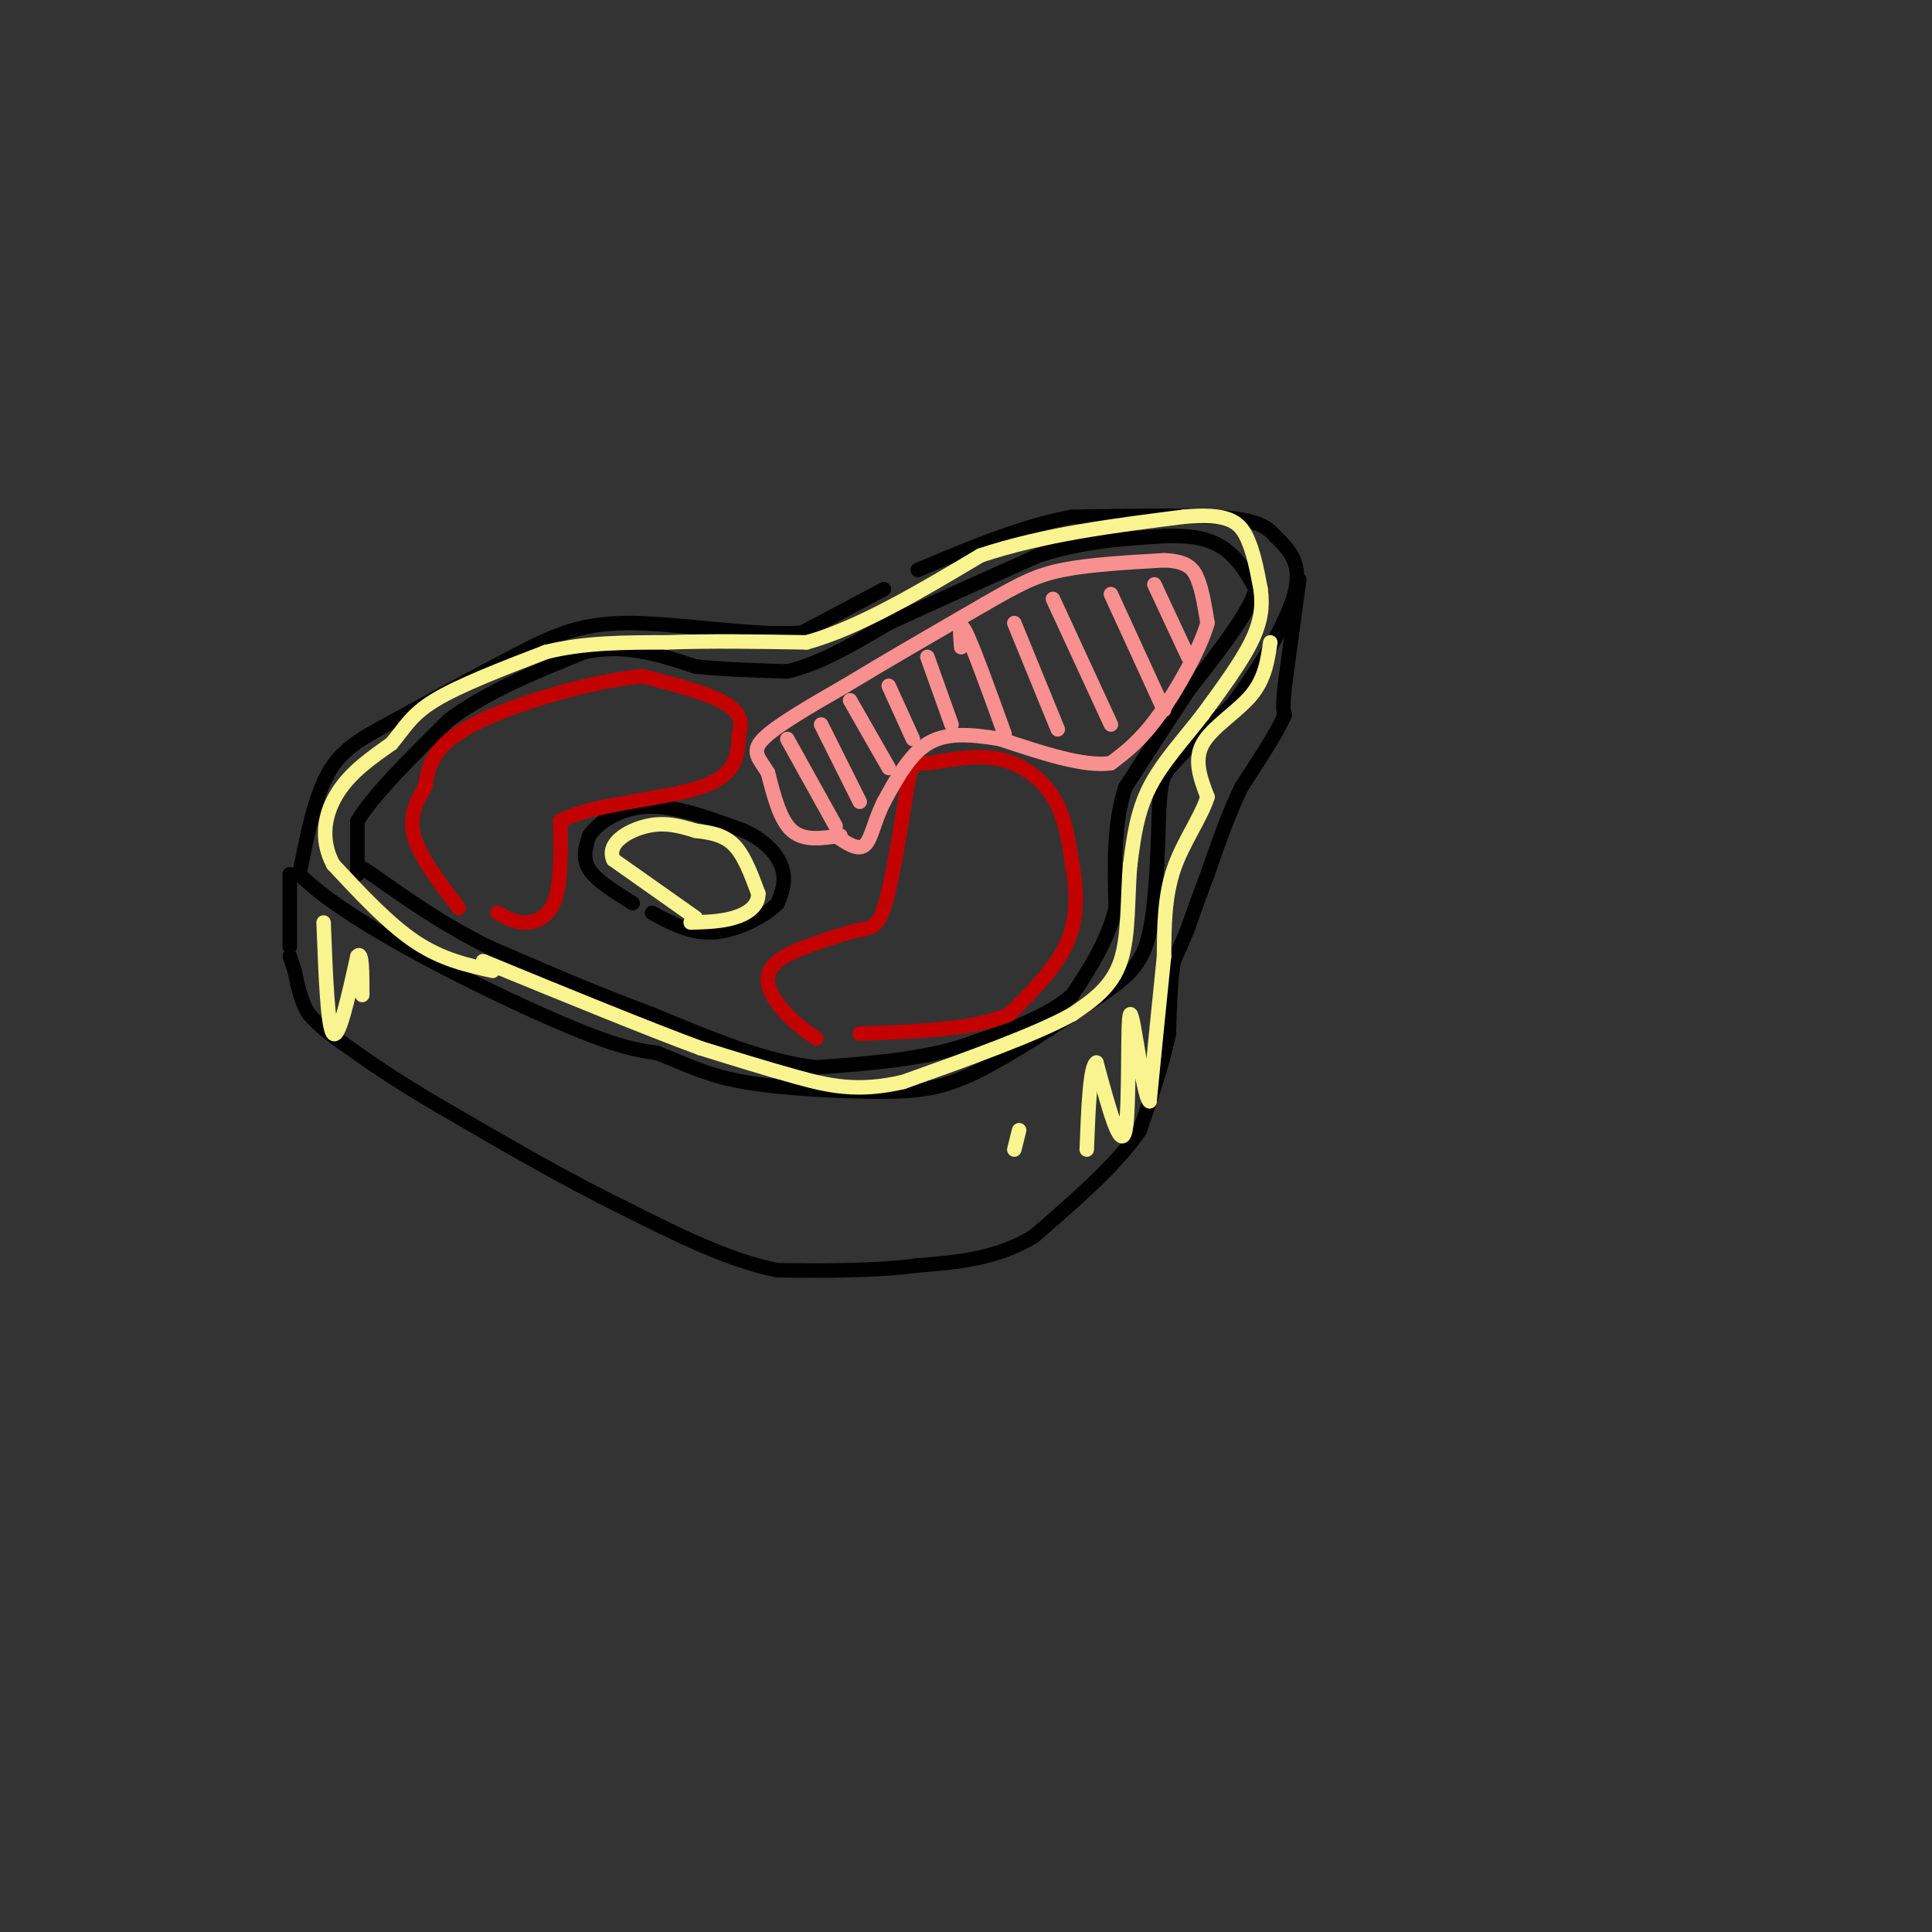 <svg viewBox='0 0 400 400' version='1.1' xmlns='http://www.w3.org/2000/svg' xmlns:xlink='http://www.w3.org/1999/xlink'><rect x="0" y="0" width="400" height="400" fill="#333333" stroke="none"/><g fill='none' stroke='rgb(0,0,0)' stroke-width='3' stroke-linecap='round' stroke-linejoin='round'><path d='M183,122c0.000,0.000 -17.000,9.000 -17,9'/><path d='M166,131c-9.488,0.750 -24.708,-1.875 -35,-2c-10.292,-0.125 -15.655,2.250 -23,6c-7.345,3.750 -16.673,8.875 -26,14'/><path d='M82,149c-6.889,3.689 -11.111,5.911 -14,11c-2.889,5.089 -4.444,13.044 -6,21'/><path d='M62,181c9.111,9.356 34.889,22.244 50,29c15.111,6.756 19.556,7.378 24,8'/><path d='M136,218c6.329,2.463 10.150,4.619 18,6c7.850,1.381 19.729,1.987 28,2c8.271,0.013 12.935,-0.568 20,-4c7.065,-3.432 16.533,-9.716 26,-16'/><path d='M228,206c6.178,-4.222 8.622,-6.778 10,-13c1.378,-6.222 1.689,-16.111 2,-26'/><path d='M240,167c0.444,-5.511 0.556,-6.289 3,-9c2.444,-2.711 7.222,-7.356 12,-12'/><path d='M255,146c4.933,-6.444 11.267,-16.556 13,-23c1.733,-6.444 -1.133,-9.222 -4,-12'/><path d='M264,111c-2.222,-2.756 -5.778,-3.644 -13,-4c-7.222,-0.356 -18.111,-0.178 -29,0'/><path d='M222,107c-10.167,1.833 -21.083,6.417 -32,11'/><path d='M131,187c-3.750,-2.333 -7.500,-4.667 -9,-7c-1.500,-2.333 -0.750,-4.667 0,-7'/><path d='M122,173c1.778,-2.644 6.222,-5.756 12,-6c5.778,-0.244 12.889,2.378 20,5'/><path d='M154,172c4.933,2.244 7.267,5.356 8,8c0.733,2.644 -0.133,4.822 -1,7'/><path d='M161,187c-2.467,2.600 -8.133,5.600 -13,6c-4.867,0.400 -8.933,-1.800 -13,-4'/><path d='M60,181c0.000,0.000 0.000,15.000 0,15'/><path d='M269,120c0.000,0.000 -3.000,22.000 -3,22'/><path d='M266,142c-0.500,4.667 -0.250,5.333 0,6'/><path d='M266,148c-1.500,3.500 -5.250,9.250 -9,15'/><path d='M257,163c-2.667,5.500 -4.833,11.750 -7,18'/><path d='M250,181c-1.833,4.833 -2.917,7.917 -4,11'/><path d='M246,192c-1.167,3.000 -2.083,5.000 -3,7'/><path d='M243,199c-0.667,3.667 -0.833,9.333 -1,15'/><path d='M242,214c-1.167,5.833 -3.583,12.917 -6,20'/><path d='M236,234c-4.667,7.000 -13.333,14.500 -22,22'/><path d='M214,256c-7.667,4.667 -15.833,5.333 -24,6'/><path d='M190,262c-8.833,1.167 -18.917,1.083 -29,1'/><path d='M161,263c-10.167,-2.000 -21.083,-7.500 -32,-13'/><path d='M129,250c-11.667,-5.667 -24.833,-13.333 -38,-21'/><path d='M91,229c-9.667,-5.667 -14.833,-9.333 -20,-13'/><path d='M71,216c-4.500,-3.167 -5.750,-4.583 -7,-6'/><path d='M64,210c-1.667,-2.500 -2.333,-5.750 -3,-9'/><path d='M61,201c-0.667,-2.000 -0.833,-2.500 -1,-3'/><path d='M74,181c0.000,0.000 0.000,-11.000 0,-11'/><path d='M74,170c3.167,-5.333 11.083,-13.167 19,-21'/><path d='M93,149c7.833,-5.833 17.917,-9.917 28,-14'/><path d='M121,135c8.500,-1.833 15.750,0.583 23,3'/><path d='M144,138c7.000,0.667 13.000,0.833 19,1'/><path d='M163,139c6.667,-1.500 13.833,-5.750 21,-10'/><path d='M184,129c8.667,-4.000 19.833,-9.000 31,-14'/><path d='M215,115c9.500,-3.000 17.750,-3.500 26,-4'/><path d='M241,111c6.667,-0.311 10.333,0.911 13,3c2.667,2.089 4.333,5.044 6,8'/><path d='M260,122c-1.333,4.833 -7.667,12.917 -14,21'/><path d='M246,143c-4.500,6.833 -8.750,13.417 -13,20'/><path d='M233,163c-2.500,7.500 -2.250,16.250 -2,25'/><path d='M231,188c-1.833,7.167 -5.417,12.583 -9,18'/><path d='M222,206c-5.500,4.833 -14.750,7.917 -24,11'/><path d='M198,217c-8.833,2.500 -18.917,3.250 -29,4'/><path d='M169,221c-10.500,-1.167 -22.250,-6.083 -34,-11'/><path d='M135,210c-11.333,-4.167 -22.667,-9.083 -34,-14'/><path d='M101,196c-9.667,-4.833 -16.833,-9.917 -24,-15'/><path d='M77,181c-4.000,-2.500 -2.000,-1.250 0,0'/></g>
<g fill='none' stroke='rgb(249,244,144)' stroke-width='3' stroke-linecap='round' stroke-linejoin='round'><path d='M102,201c-5.250,-1.167 -10.500,-2.333 -16,-6c-5.500,-3.667 -11.250,-9.833 -17,-16'/><path d='M69,179c-2.911,-5.378 -1.689,-10.822 1,-15c2.689,-4.178 6.844,-7.089 11,-10'/><path d='M81,154c2.689,-3.111 3.911,-5.889 9,-9c5.089,-3.111 14.044,-6.556 23,-10'/><path d='M113,135c8.000,-2.000 16.500,-2.000 25,-2'/><path d='M138,133c9.000,-0.333 19.000,-0.167 29,0'/><path d='M167,133c10.833,-3.000 23.417,-10.500 36,-18'/><path d='M203,115c13.000,-4.333 27.500,-6.167 42,-8'/><path d='M245,107c9.289,-0.844 11.511,1.044 13,4c1.489,2.956 2.244,6.978 3,11'/><path d='M261,122c0.467,3.489 0.133,6.711 -2,11c-2.133,4.289 -6.067,9.644 -10,15'/><path d='M249,148c-3.822,4.956 -8.378,9.844 -11,15c-2.622,5.156 -3.311,10.578 -4,16'/><path d='M234,179c-0.622,6.444 -0.178,14.556 -2,20c-1.822,5.444 -5.911,8.222 -10,11'/><path d='M222,210c-7.500,4.167 -21.250,9.083 -35,14'/><path d='M187,224c-9.444,2.222 -15.556,0.778 -22,-1c-6.444,-1.778 -13.222,-3.889 -20,-6'/><path d='M145,217c-10.833,-4.000 -27.917,-11.000 -45,-18'/><path d='M67,191c0.417,10.917 0.833,21.833 2,23c1.167,1.167 3.083,-7.417 5,-16'/><path d='M74,198c1.000,-1.333 1.000,3.333 1,8'/><path d='M263,133c-0.556,3.778 -1.111,7.556 -4,11c-2.889,3.444 -8.111,6.556 -10,10c-1.889,3.444 -0.444,7.222 1,11'/><path d='M250,165c-1.311,4.244 -5.089,9.356 -7,15c-1.911,5.644 -1.956,11.822 -2,18'/><path d='M241,198c-0.833,8.000 -1.917,19.000 -3,30'/><path d='M238,228c-1.381,-1.024 -3.333,-18.583 -4,-18c-0.667,0.583 -0.048,19.310 -1,24c-0.952,4.690 -3.476,-4.655 -6,-14'/><path d='M227,220c-1.333,0.667 -1.667,9.333 -2,18'/><path d='M211,234c0.000,0.000 -1.000,4.000 -1,4'/><path d='M144,190c0.000,0.000 -17.000,-12.000 -17,-12'/><path d='M127,178c-1.533,-3.467 3.133,-6.133 7,-7c3.867,-0.867 6.933,0.067 10,1'/><path d='M144,172c3.111,0.378 5.889,0.822 8,3c2.111,2.178 3.556,6.089 5,10'/><path d='M157,185c0.067,2.622 -2.267,4.178 -5,5c-2.733,0.822 -5.867,0.911 -9,1'/></g>
<g fill='none' stroke='rgb(195,1,1)' stroke-width='3' stroke-linecap='round' stroke-linejoin='round'><path d='M103,189c1.889,1.044 3.778,2.089 6,2c2.222,-0.089 4.778,-1.311 6,-5c1.222,-3.689 1.111,-9.844 1,-16'/><path d='M116,170c6.244,-3.556 21.356,-4.444 29,-7c7.644,-2.556 7.822,-6.778 8,-11'/><path d='M153,152c1.067,-3.044 -0.267,-5.156 -4,-7c-3.733,-1.844 -9.867,-3.422 -16,-5'/><path d='M133,140c-9.822,0.867 -26.378,5.533 -35,10c-8.622,4.467 -9.311,8.733 -10,13'/><path d='M88,163c-2.400,3.844 -3.400,6.956 -2,11c1.400,4.044 5.200,9.022 9,14'/><path d='M169,215c-2.378,-1.689 -4.756,-3.378 -7,-6c-2.244,-2.622 -4.356,-6.178 -2,-9c2.356,-2.822 9.178,-4.911 16,-7'/><path d='M176,193c3.822,-1.044 5.378,-0.156 7,-5c1.622,-4.844 3.311,-15.422 5,-26'/><path d='M188,162c1.010,-4.785 1.033,-3.746 4,-4c2.967,-0.254 8.876,-1.799 14,-1c5.124,0.799 9.464,3.943 12,8c2.536,4.057 3.268,9.029 4,14'/><path d='M222,179c0.933,5.067 1.267,10.733 -1,16c-2.267,5.267 -7.133,10.133 -12,15'/><path d='M209,210c-7.167,3.167 -19.083,3.583 -31,4'/></g>
<g fill='none' stroke='rgb(249,144,144)' stroke-width='3' stroke-linecap='round' stroke-linejoin='round'><path d='M174,173c-3.750,0.583 -7.500,1.167 -10,-1c-2.500,-2.167 -3.750,-7.083 -5,-12'/><path d='M159,160c-1.756,-2.933 -3.644,-4.267 -1,-7c2.644,-2.733 9.822,-6.867 17,-11'/><path d='M175,142c7.667,-4.667 18.333,-10.833 29,-17'/><path d='M204,125c7.133,-4.111 10.467,-5.889 16,-7c5.533,-1.111 13.267,-1.556 21,-2'/><path d='M241,116c4.733,0.178 6.067,1.622 7,4c0.933,2.378 1.467,5.689 2,9'/><path d='M250,129c-1.467,5.178 -6.133,13.622 -10,19c-3.867,5.378 -6.933,7.689 -10,10'/><path d='M230,158c-5.500,0.833 -14.250,-2.083 -23,-5'/><path d='M207,153c-6.511,-1.089 -11.289,-1.311 -15,1c-3.711,2.311 -6.356,7.156 -9,12'/><path d='M183,166c-2.022,3.956 -2.578,7.844 -4,9c-1.422,1.156 -3.711,-0.422 -6,-2'/><path d='M163,153c0.000,0.000 10.000,18.000 10,18'/><path d='M170,150c0.000,0.000 8.000,16.000 8,16'/><path d='M176,145c0.000,0.000 8.000,14.000 8,14'/><path d='M184,142c0.000,0.000 5.000,11.000 5,11'/><path d='M192,136c0.000,0.000 5.000,14.000 5,14'/><path d='M199,134c-0.250,-3.000 -0.500,-6.000 1,-3c1.500,3.000 4.750,12.000 8,21'/><path d='M210,129c0.000,0.000 9.000,22.000 9,22'/><path d='M218,124c0.000,0.000 12.000,26.000 12,26'/><path d='M230,123c0.000,0.000 11.000,24.000 11,24'/><path d='M239,121c0.000,0.000 7.000,15.000 7,15'/></g>
</svg>
